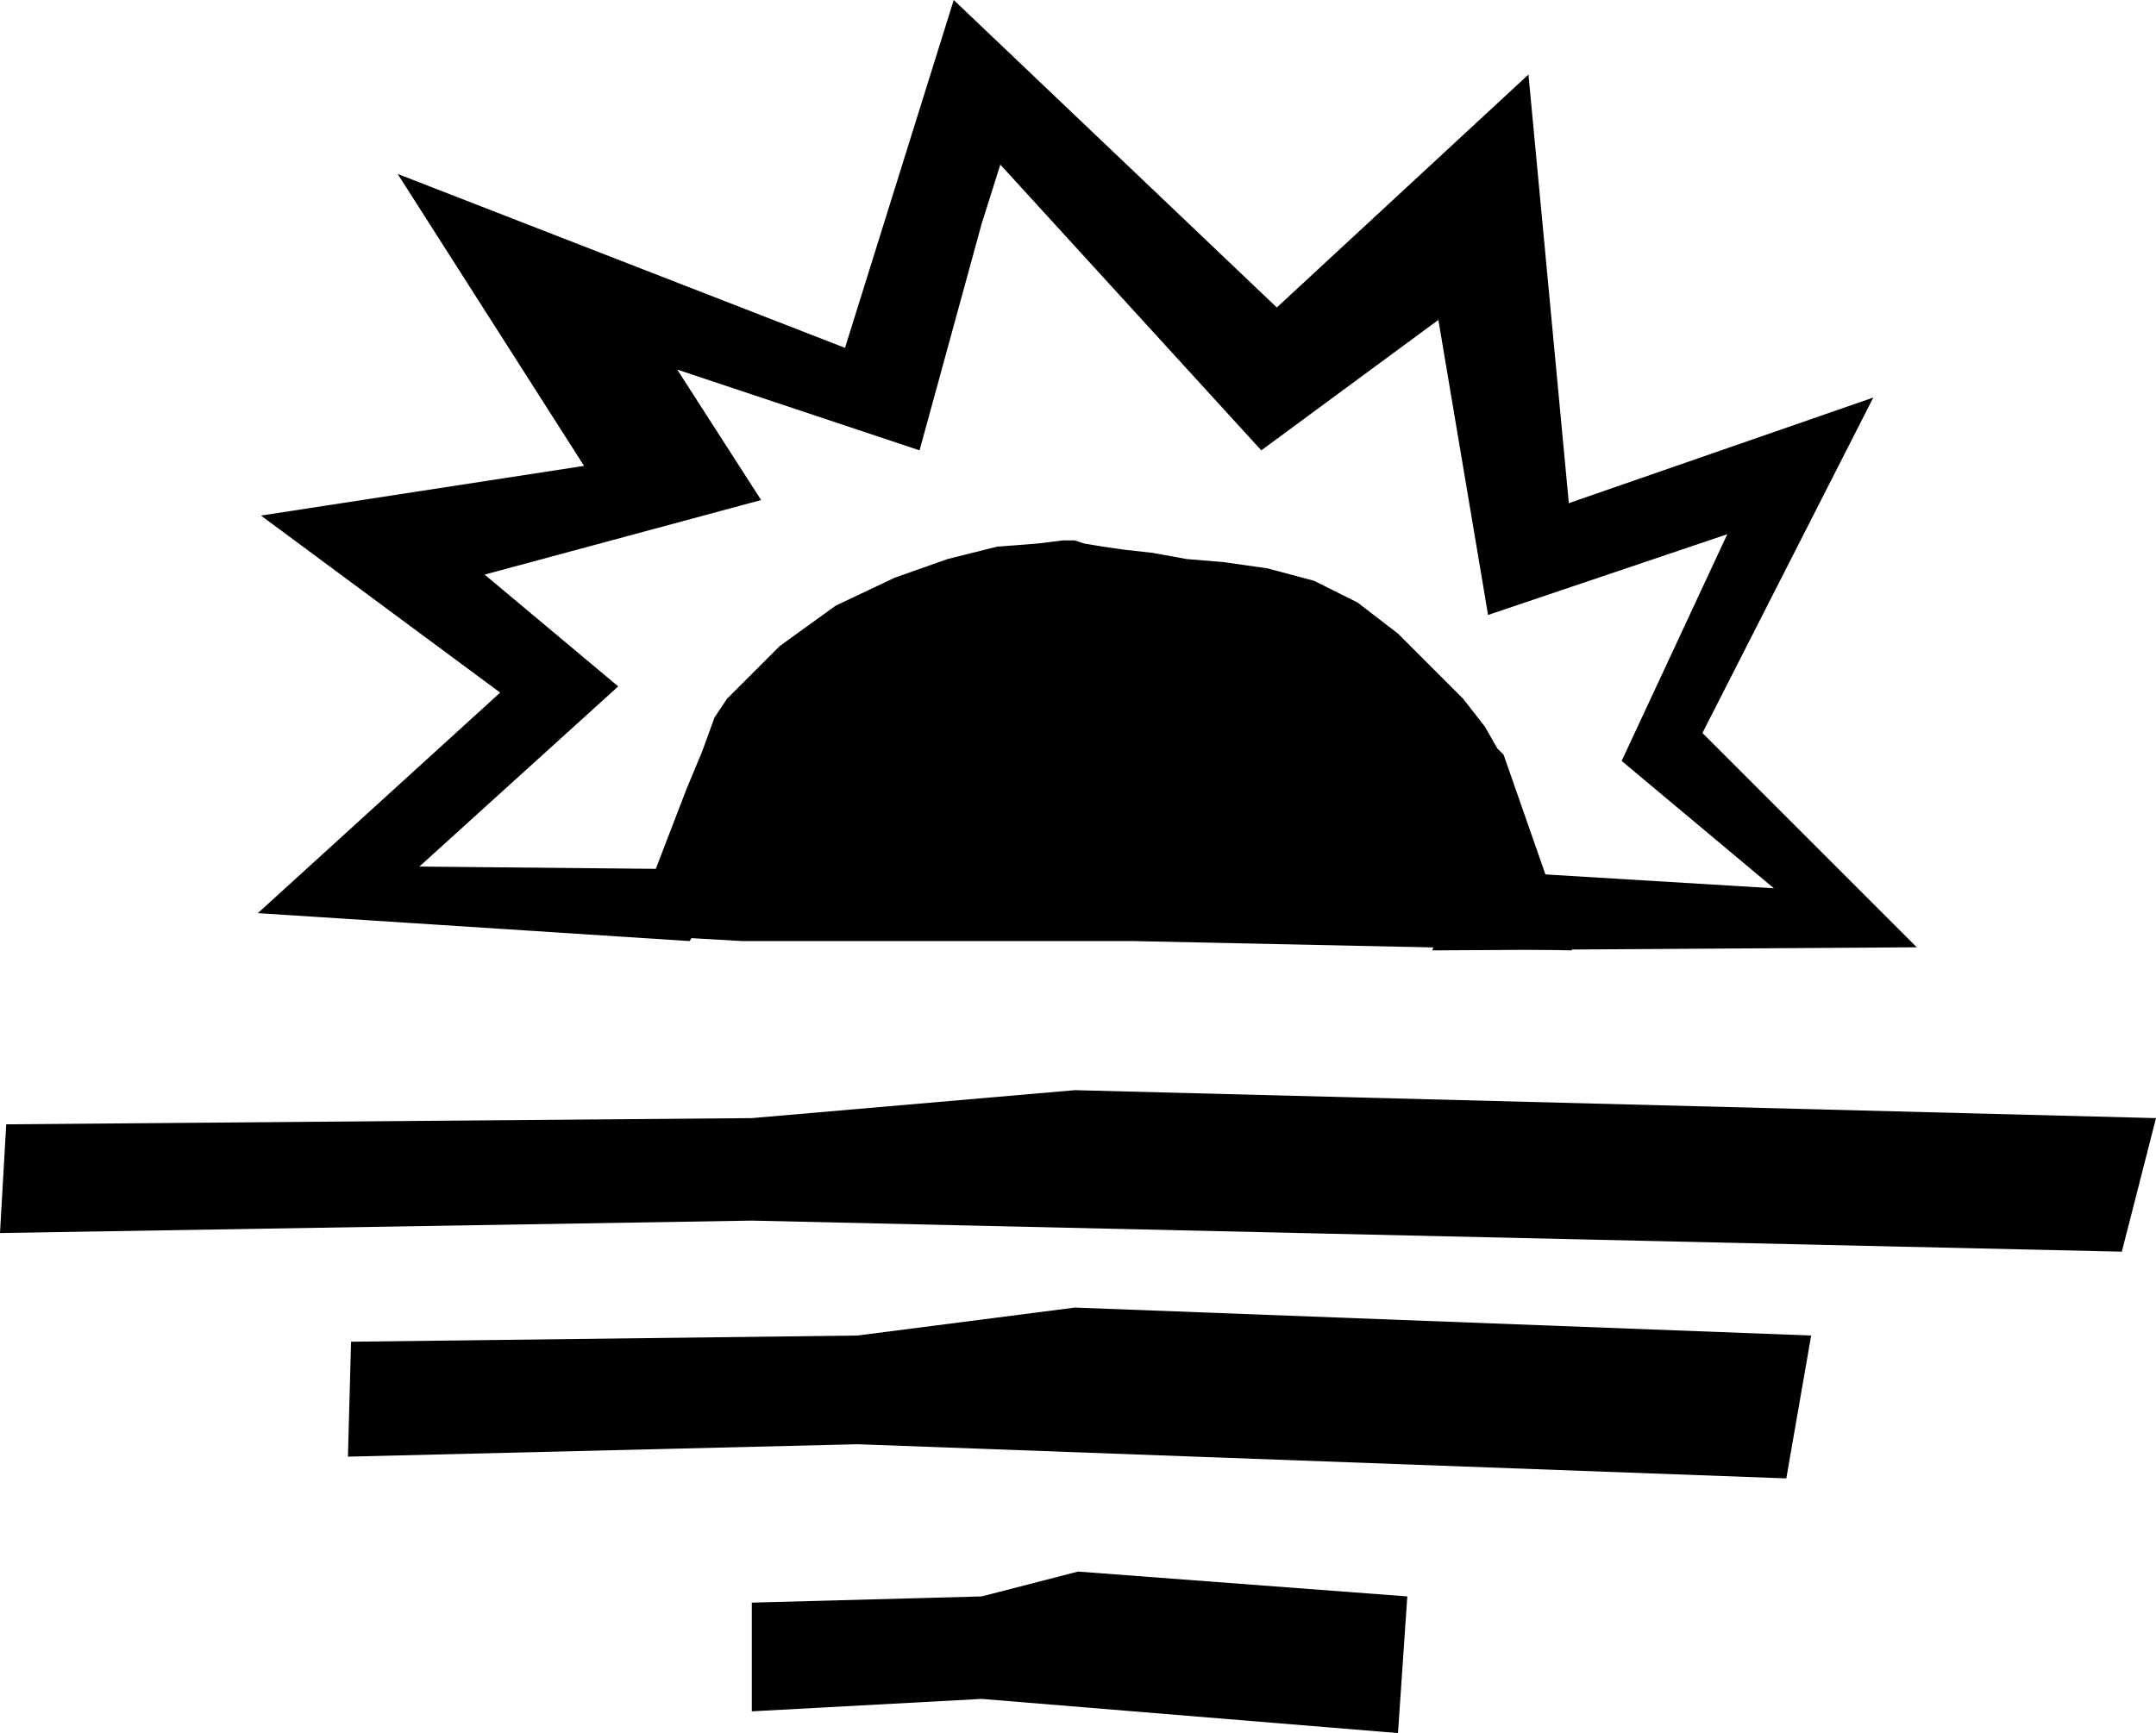 <svg xmlns="http://www.w3.org/2000/svg" width="66.624" height="53.568" fill-rule="evenodd" stroke-linecap="round" preserveAspectRatio="none" viewBox="0 0 694 558"><style>.pen1{stroke:none}.brush2{fill:#000}</style><path d="m2 362 240-2 104-9 348 9-11 43-441-10-242 4 2-35zm111 70 163-2 70-9 237 9-8 46-299-11-164 4 1-37zm129 84 74-2 31-8 106 8-3 44-134-11-74 4v-35zm-3-213h126l141 3-22-63-2-2-4-7-7-9-10-10-11-11-13-10-14-7-15-4-14-2-12-1-11-2-9-1-7-1-6-1-3-1h-4l-8 1-13 1-16 4-17 6-19 9-18 13-17 17-4 6-4 11-5 12-5 13-5 13-4 11-2 7-1 3 35 2z" class="pen1 brush2"/><path d="m617 305-69-69 55-108-98 34-13-138-81 75L307 0l-35 112-144-56 60 94-104 16 77 57-78 71 139 9 14-23-101-1 64-58-43-36 89-24-27-42 78 26 20-73 6-19 84 92 57-42 16 95 77-26-34 73 49 41-99-6-11 26 156-1z" class="pen1 brush2"/></svg>
